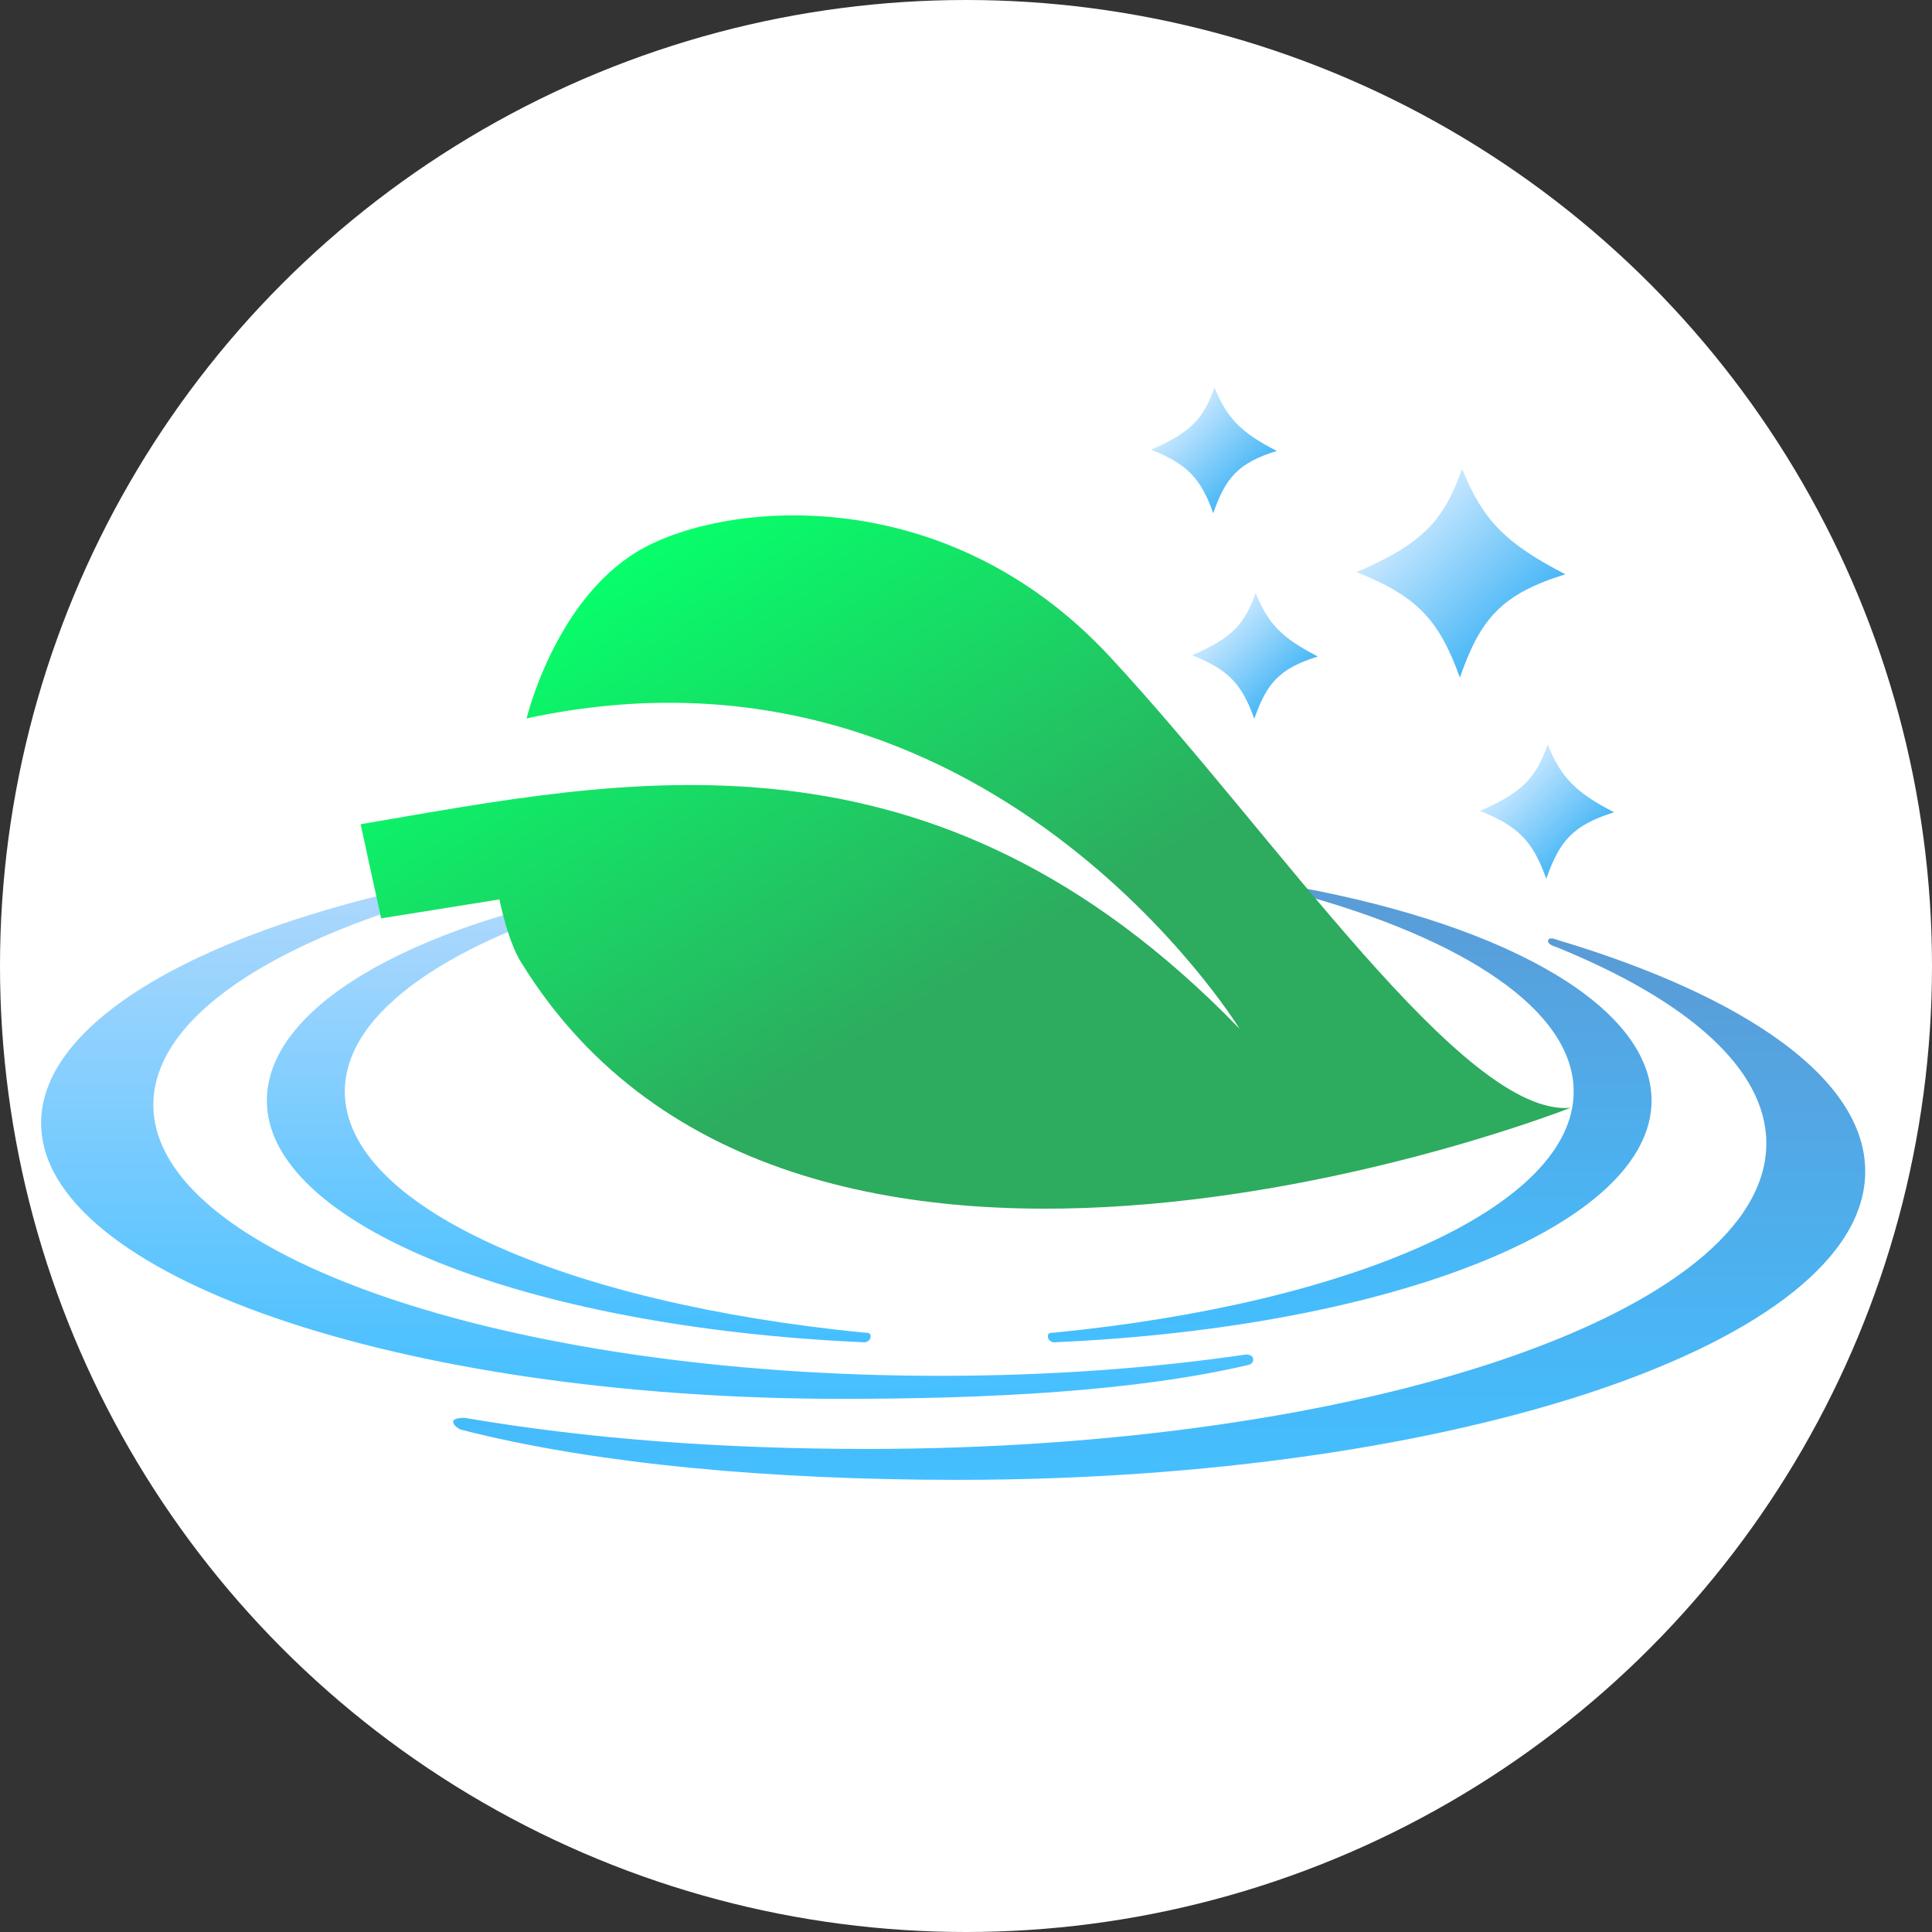 <svg width="32" height="32" viewBox="0 0 32 32" fill="none" xmlns="http://www.w3.org/2000/svg">
<rect x="0" y="0" width="32" height="32" fill="#333333" stroke="none"/>
<circle cx="16" cy="16" r="16" fill="white"/>
<path d="M9.123 14.3C9.123 14.3 9.238 14.285 9.231 14.331C9.224 14.385 9.136 14.396 9.136 14.396C5.197 15.168 2.54 16.627 2.54 18.3C2.54 20.779 8.372 22.788 15.567 22.788C17.371 22.788 19.089 22.662 20.651 22.433C20.651 22.433 20.734 22.442 20.749 22.484C20.788 22.592 20.667 22.61 20.667 22.61C18.8 23.045 16.396 23.169 13.942 23.169C6.618 23.169 0.681 21.124 0.681 18.601C0.681 16.665 4.185 14.965 9.123 14.3Z" fill="url(#paint0_linear_28_2)"/>
<path d="M7.696 23.484C9.716 23.83 11.941 23.999 14.361 23.999C22.587 23.999 29.256 21.733 29.256 18.938C29.256 17.698 27.943 16.562 25.764 15.681C25.764 15.681 25.614 15.642 25.645 15.567C25.666 15.514 25.793 15.567 25.793 15.567C28.92 16.503 30.894 17.874 30.894 19.402C30.894 22.223 24.162 24.511 15.858 24.511C12.82 24.511 9.896 24.26 7.628 23.678C7.628 23.678 7.507 23.623 7.507 23.548C7.506 23.478 7.696 23.484 7.696 23.484Z" fill="url(#paint1_linear_28_2)"/>
<path d="M27.355 18.23C27.355 20.278 23.101 21.986 17.451 22.233C17.451 22.233 17.342 22.22 17.358 22.112C17.364 22.066 17.457 22.073 17.457 22.073C22.422 21.586 26.065 19.983 26.065 18.079C26.065 16.741 24.263 15.551 21.468 14.793C21.468 14.793 21.371 14.794 21.406 14.723C21.421 14.693 21.498 14.693 21.498 14.693C25.052 15.35 27.355 16.708 27.355 18.23Z" fill="url(#paint2_linear_28_2)"/>
<path d="M4.42 18.23C4.42 20.278 8.675 21.986 14.325 22.233C14.325 22.233 14.433 22.22 14.418 22.112C14.411 22.066 14.318 22.073 14.318 22.073C9.354 21.586 5.711 19.983 5.711 18.079C5.711 16.741 7.512 15.55 10.308 14.793C10.308 14.793 10.404 14.794 10.369 14.723C10.354 14.693 10.277 14.693 10.277 14.693C6.723 15.35 4.42 16.708 4.42 18.23Z" fill="url(#paint3_linear_28_2)"/>
<path d="M20.531 17.039C15.418 11.761 10.352 12.908 5.973 13.652L6.313 15.211L8.272 14.897C8.356 15.294 8.477 15.688 8.627 15.932C13.215 23.402 26.012 18.349 26.012 18.349C24.237 18.504 21.147 13.854 18.382 10.876C15.617 7.897 11.897 8.312 10.539 9.146C9.18 9.98 8.722 11.899 8.722 11.899C16.359 10.247 20.531 17.039 20.531 17.039Z" fill="url(#paint4_linear_28_2)"/>
<path d="M21.828 10.874C21.218 10.56 21.002 10.325 20.797 9.821C20.618 10.328 20.416 10.566 19.744 10.852C20.335 11.087 20.564 11.315 20.775 11.905C20.98 11.321 21.185 11.073 21.828 10.874Z" fill="url(#paint5_linear_28_2)"/>
<path d="M25.927 9.512C24.915 8.99 24.555 8.6 24.216 7.764C23.919 8.605 23.582 9.001 22.468 9.476C23.449 9.867 23.829 10.244 24.18 11.223C24.519 10.255 24.86 9.843 25.927 9.512Z" fill="url(#paint6_linear_28_2)"/>
<path d="M21.147 7.469C20.538 7.155 20.321 6.92 20.116 6.417C19.937 6.923 19.735 7.161 19.064 7.448C19.655 7.683 19.884 7.91 20.095 8.5C20.299 7.917 20.504 7.669 21.147 7.469Z" fill="url(#paint7_linear_28_2)"/>
<path d="M26.735 13.454C26.084 13.119 25.853 12.868 25.634 12.33C25.443 12.871 25.227 13.125 24.511 13.431C25.141 13.682 25.386 13.925 25.611 14.555C25.83 13.932 26.049 13.668 26.735 13.454Z" fill="url(#paint8_linear_28_2)"/>
<defs>
<linearGradient id="paint0_linear_28_2" x1="10.719" y1="14.298" x2="10.719" y2="23.169" gradientUnits="userSpaceOnUse">
<stop stop-color="#A6D5FF"/>
<stop offset="0" stop-color="#B2D9FD"/>
<stop offset="1" stop-color="#44BFFF"/>
</linearGradient>
<linearGradient id="paint1_linear_28_2" x1="19.2" y1="15.543" x2="19.2" y2="24.511" gradientUnits="userSpaceOnUse">
<stop stop-color="#A6D5FF"/>
<stop offset="0" stop-color="#5A9BD6"/>
<stop offset="1" stop-color="#44BFFF"/>
</linearGradient>
<linearGradient id="paint2_linear_28_2" x1="22.356" y1="14.693" x2="22.356" y2="22.233" gradientUnits="userSpaceOnUse">
<stop stop-color="#A6D5FF"/>
<stop offset="0" stop-color="#5A9BD6"/>
<stop offset="1" stop-color="#44BFFF"/>
</linearGradient>
<linearGradient id="paint3_linear_28_2" x1="9.42" y1="14.693" x2="9.42" y2="22.233" gradientUnits="userSpaceOnUse">
<stop stop-color="#A6D5FF"/>
<stop offset="0" stop-color="#B2D9FD"/>
<stop offset="1" stop-color="#44BFFF"/>
</linearGradient>
<linearGradient id="paint4_linear_28_2" x1="11.218" y1="8.729" x2="19.56" y2="22.311" gradientUnits="userSpaceOnUse">
<stop stop-color="#07FF6A"/>
<stop offset="0.56" stop-color="#2DAB5F"/>
</linearGradient>
<linearGradient id="paint5_linear_28_2" x1="20.271" y1="10.336" x2="21.302" y2="11.389" gradientUnits="userSpaceOnUse">
<stop stop-color="#C7E7FF"/>
<stop offset="1" stop-color="#48B7F6"/>
</linearGradient>
<linearGradient id="paint6_linear_28_2" x1="23.342" y1="8.62" x2="25.053" y2="10.368" gradientUnits="userSpaceOnUse">
<stop stop-color="#C7E7FF"/>
<stop offset="1" stop-color="#48B7F6"/>
</linearGradient>
<linearGradient id="paint7_linear_28_2" x1="19.59" y1="6.932" x2="20.621" y2="7.985" gradientUnits="userSpaceOnUse">
<stop stop-color="#C7E7FF"/>
<stop offset="1" stop-color="#48B7F6"/>
</linearGradient>
<linearGradient id="paint8_linear_28_2" x1="25.072" y1="12.881" x2="26.173" y2="14.005" gradientUnits="userSpaceOnUse">
<stop stop-color="#C7E7FF"/>
<stop offset="1" stop-color="#48B7F6"/>
</linearGradient>
</defs>
</svg>
